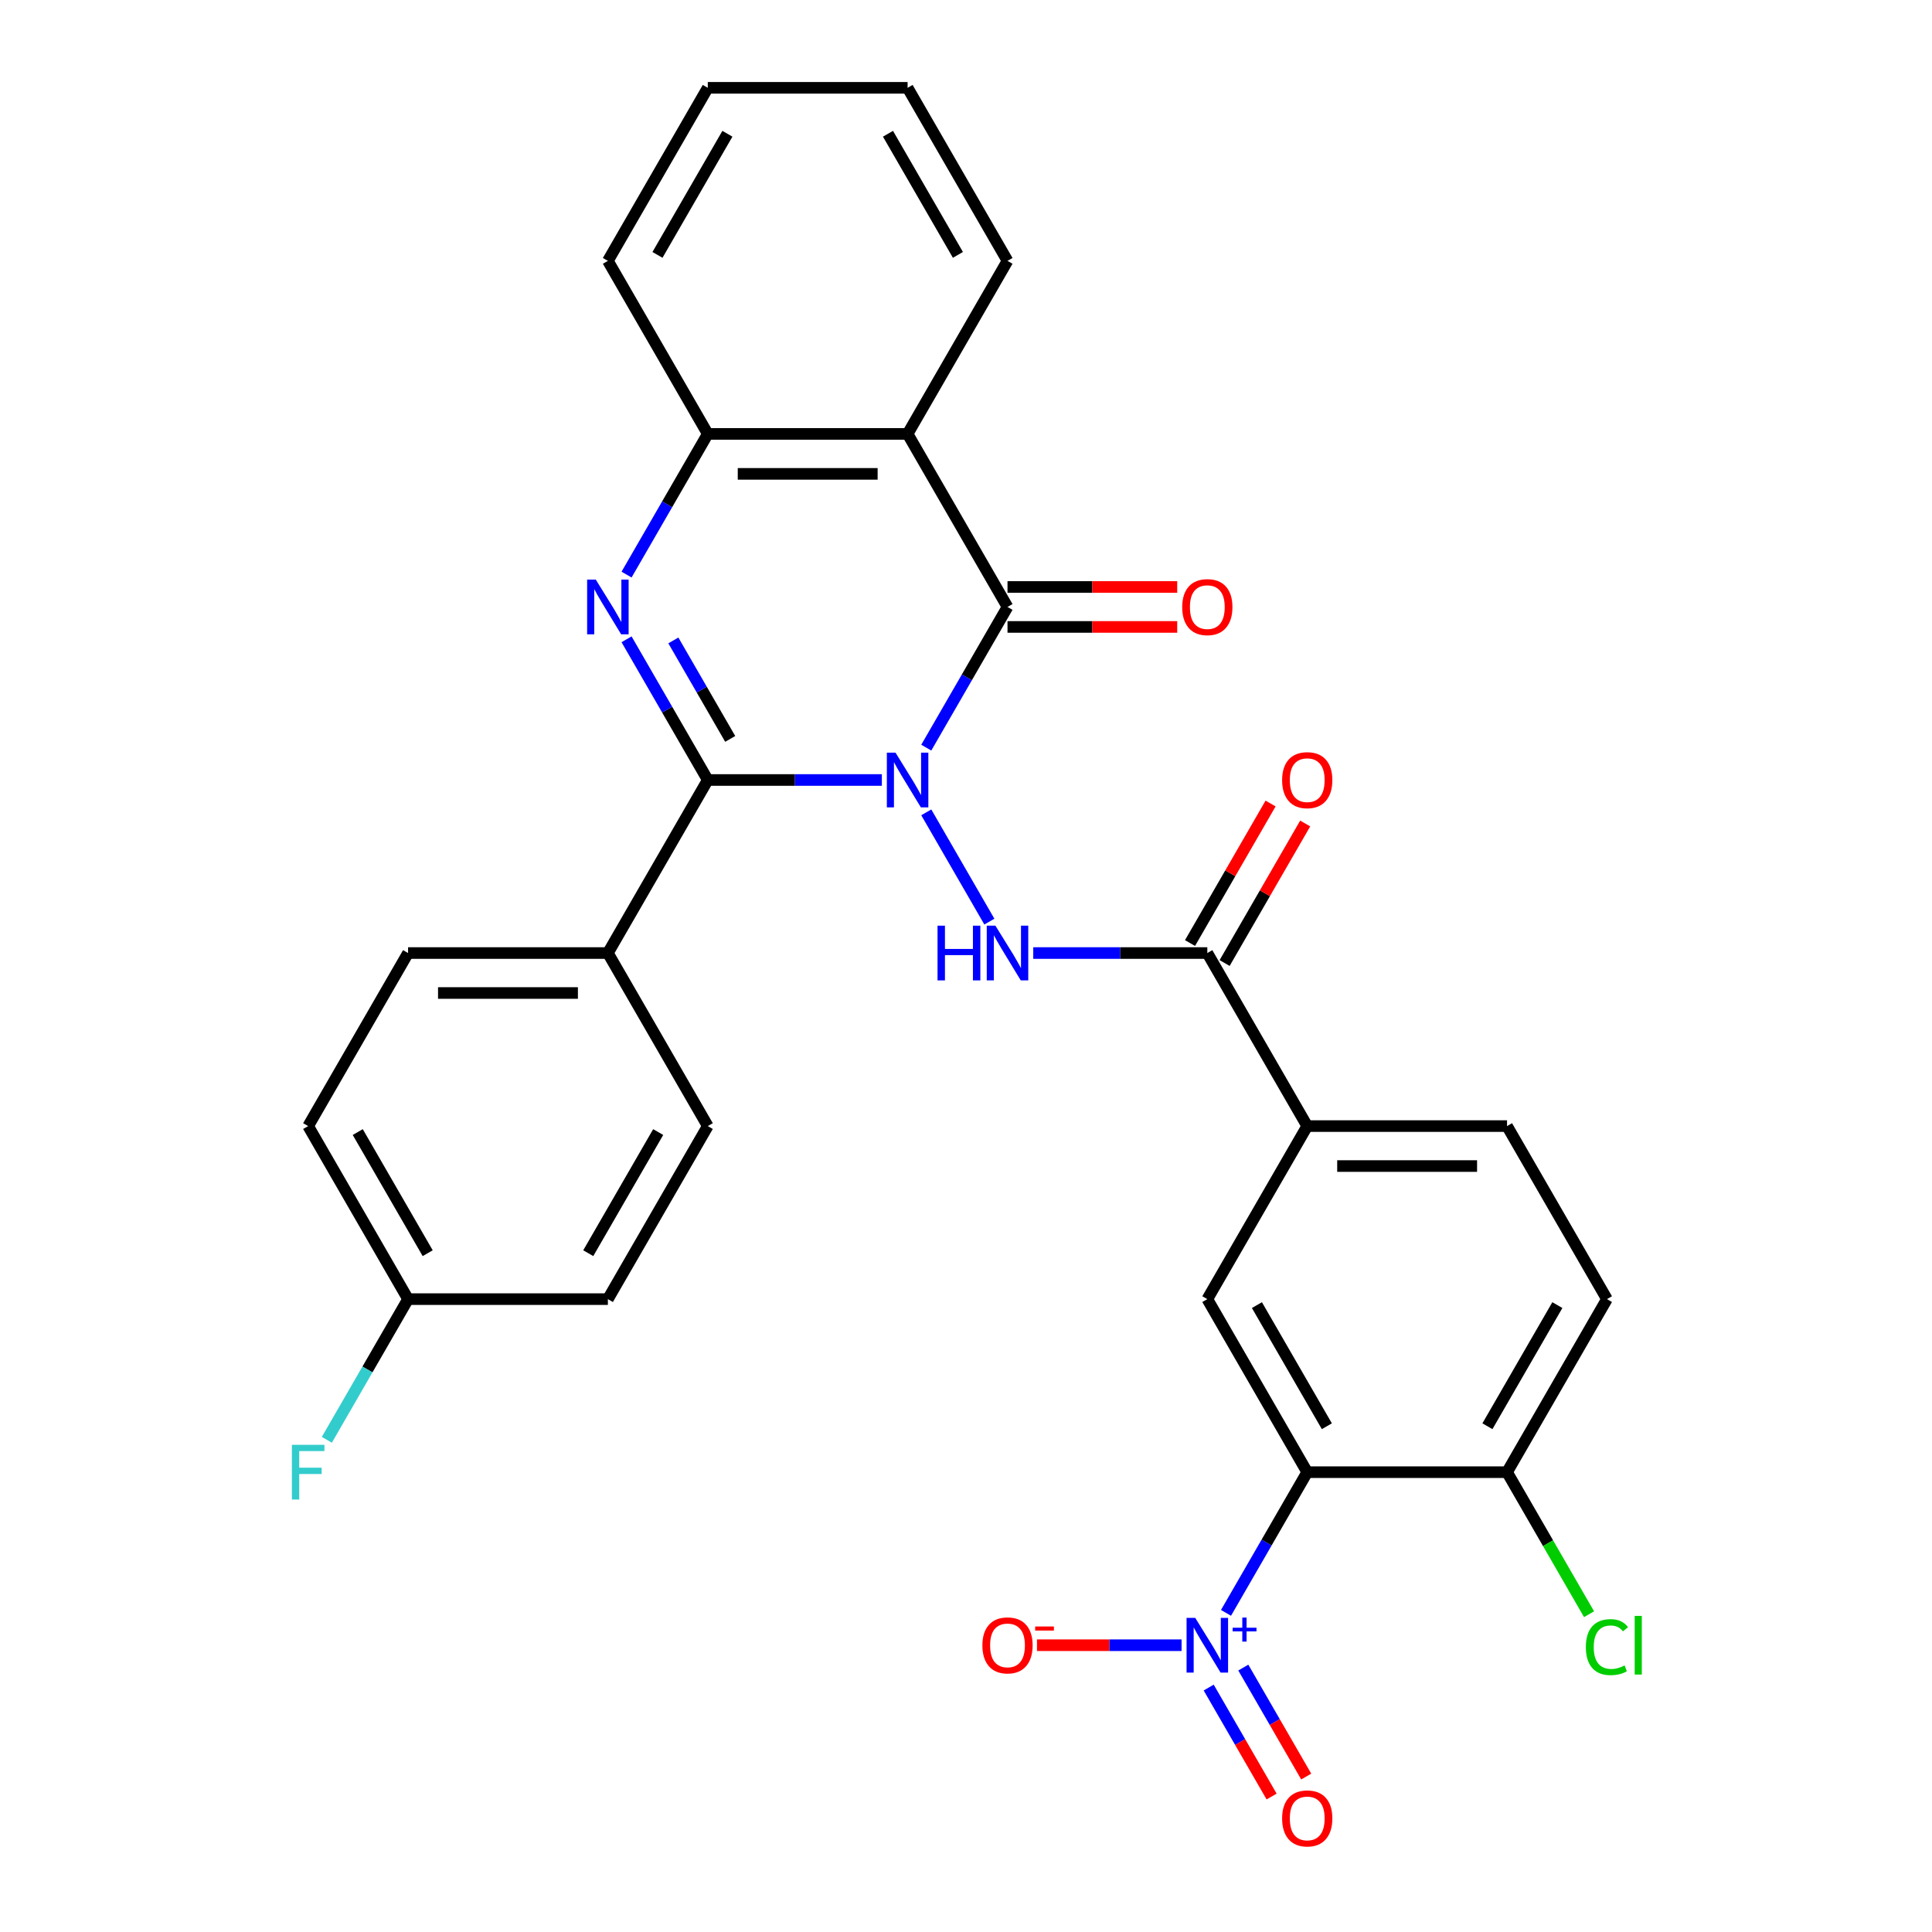 <?xml version='1.0' encoding='iso-8859-1'?>
<svg version='1.1' baseProfile='full'
              xmlns='http://www.w3.org/2000/svg'
                      xmlns:rdkit='http://www.rdkit.org/xml'
                      xmlns:xlink='http://www.w3.org/1999/xlink'
                  xml:space='preserve'
width='1000px' height='1000px' viewBox='0 0 1000 1000'>
<!-- END OF HEADER -->
<rect style='opacity:1.0;fill:#FFFFFF;stroke:none' width='1000' height='1000' x='0' y='0'> </rect>
<path class='bond-0' d='M 456.447,403.725 L 411.398,403.725' style='fill:none;fill-rule:evenodd;stroke:#0000FF;stroke-width:6px;stroke-linecap:butt;stroke-linejoin:miter;stroke-opacity:1' />
<path class='bond-0' d='M 411.398,403.725 L 366.349,403.725' style='fill:none;fill-rule:evenodd;stroke:#000000;stroke-width:6px;stroke-linecap:butt;stroke-linejoin:miter;stroke-opacity:1' />
<path class='bond-1' d='M 479.44,386.979 L 500.462,350.568' style='fill:none;fill-rule:evenodd;stroke:#0000FF;stroke-width:6px;stroke-linecap:butt;stroke-linejoin:miter;stroke-opacity:1' />
<path class='bond-1' d='M 500.462,350.568 L 521.484,314.157' style='fill:none;fill-rule:evenodd;stroke:#000000;stroke-width:6px;stroke-linecap:butt;stroke-linejoin:miter;stroke-opacity:1' />
<path class='bond-5' d='M 479.44,420.47 L 512.095,477.03' style='fill:none;fill-rule:evenodd;stroke:#0000FF;stroke-width:6px;stroke-linecap:butt;stroke-linejoin:miter;stroke-opacity:1' />
<path class='bond-2' d='M 366.349,403.725 L 345.327,367.314' style='fill:none;fill-rule:evenodd;stroke:#000000;stroke-width:6px;stroke-linecap:butt;stroke-linejoin:miter;stroke-opacity:1' />
<path class='bond-2' d='M 345.327,367.314 L 324.305,330.903' style='fill:none;fill-rule:evenodd;stroke:#0000FF;stroke-width:6px;stroke-linecap:butt;stroke-linejoin:miter;stroke-opacity:1' />
<path class='bond-2' d='M 377.956,382.459 L 363.24,356.971' style='fill:none;fill-rule:evenodd;stroke:#000000;stroke-width:6px;stroke-linecap:butt;stroke-linejoin:miter;stroke-opacity:1' />
<path class='bond-2' d='M 363.24,356.971 L 348.525,331.484' style='fill:none;fill-rule:evenodd;stroke:#0000FF;stroke-width:6px;stroke-linecap:butt;stroke-linejoin:miter;stroke-opacity:1' />
<path class='bond-11' d='M 366.349,403.725 L 314.637,493.292' style='fill:none;fill-rule:evenodd;stroke:#000000;stroke-width:6px;stroke-linecap:butt;stroke-linejoin:miter;stroke-opacity:1' />
<path class='bond-6' d='M 521.484,314.157 L 469.772,224.59' style='fill:none;fill-rule:evenodd;stroke:#000000;stroke-width:6px;stroke-linecap:butt;stroke-linejoin:miter;stroke-opacity:1' />
<path class='bond-14' d='M 521.484,324.5 L 565.403,324.5' style='fill:none;fill-rule:evenodd;stroke:#000000;stroke-width:6px;stroke-linecap:butt;stroke-linejoin:miter;stroke-opacity:1' />
<path class='bond-14' d='M 565.403,324.5 L 609.322,324.5' style='fill:none;fill-rule:evenodd;stroke:#FF0000;stroke-width:6px;stroke-linecap:butt;stroke-linejoin:miter;stroke-opacity:1' />
<path class='bond-14' d='M 521.484,303.815 L 565.403,303.815' style='fill:none;fill-rule:evenodd;stroke:#000000;stroke-width:6px;stroke-linecap:butt;stroke-linejoin:miter;stroke-opacity:1' />
<path class='bond-14' d='M 565.403,303.815 L 609.322,303.815' style='fill:none;fill-rule:evenodd;stroke:#FF0000;stroke-width:6px;stroke-linecap:butt;stroke-linejoin:miter;stroke-opacity:1' />
<path class='bond-30' d='M 324.305,297.412 L 345.327,261.001' style='fill:none;fill-rule:evenodd;stroke:#0000FF;stroke-width:6px;stroke-linecap:butt;stroke-linejoin:miter;stroke-opacity:1' />
<path class='bond-30' d='M 345.327,261.001 L 366.349,224.59' style='fill:none;fill-rule:evenodd;stroke:#000000;stroke-width:6px;stroke-linecap:butt;stroke-linejoin:miter;stroke-opacity:1' />
<path class='bond-3' d='M 634.576,834.817 L 655.598,798.406' style='fill:none;fill-rule:evenodd;stroke:#0000FF;stroke-width:6px;stroke-linecap:butt;stroke-linejoin:miter;stroke-opacity:1' />
<path class='bond-3' d='M 655.598,798.406 L 676.62,761.995' style='fill:none;fill-rule:evenodd;stroke:#000000;stroke-width:6px;stroke-linecap:butt;stroke-linejoin:miter;stroke-opacity:1' />
<path class='bond-13' d='M 611.582,851.563 L 574.159,851.563' style='fill:none;fill-rule:evenodd;stroke:#0000FF;stroke-width:6px;stroke-linecap:butt;stroke-linejoin:miter;stroke-opacity:1' />
<path class='bond-13' d='M 574.159,851.563 L 536.737,851.563' style='fill:none;fill-rule:evenodd;stroke:#FF0000;stroke-width:6px;stroke-linecap:butt;stroke-linejoin:miter;stroke-opacity:1' />
<path class='bond-15' d='M 625.619,873.479 L 641.9,901.679' style='fill:none;fill-rule:evenodd;stroke:#0000FF;stroke-width:6px;stroke-linecap:butt;stroke-linejoin:miter;stroke-opacity:1' />
<path class='bond-15' d='M 641.9,901.679 L 658.182,929.879' style='fill:none;fill-rule:evenodd;stroke:#FF0000;stroke-width:6px;stroke-linecap:butt;stroke-linejoin:miter;stroke-opacity:1' />
<path class='bond-15' d='M 643.533,863.137 L 659.814,891.337' style='fill:none;fill-rule:evenodd;stroke:#0000FF;stroke-width:6px;stroke-linecap:butt;stroke-linejoin:miter;stroke-opacity:1' />
<path class='bond-15' d='M 659.814,891.337 L 676.095,919.537' style='fill:none;fill-rule:evenodd;stroke:#FF0000;stroke-width:6px;stroke-linecap:butt;stroke-linejoin:miter;stroke-opacity:1' />
<path class='bond-4' d='M 676.62,761.995 L 624.908,672.427' style='fill:none;fill-rule:evenodd;stroke:#000000;stroke-width:6px;stroke-linecap:butt;stroke-linejoin:miter;stroke-opacity:1' />
<path class='bond-4' d='M 686.776,738.218 L 650.578,675.52' style='fill:none;fill-rule:evenodd;stroke:#000000;stroke-width:6px;stroke-linecap:butt;stroke-linejoin:miter;stroke-opacity:1' />
<path class='bond-33' d='M 676.62,761.995 L 780.043,761.995' style='fill:none;fill-rule:evenodd;stroke:#000000;stroke-width:6px;stroke-linecap:butt;stroke-linejoin:miter;stroke-opacity:1' />
<path class='bond-8' d='M 534.81,493.292 L 579.859,493.292' style='fill:none;fill-rule:evenodd;stroke:#0000FF;stroke-width:6px;stroke-linecap:butt;stroke-linejoin:miter;stroke-opacity:1' />
<path class='bond-8' d='M 579.859,493.292 L 624.908,493.292' style='fill:none;fill-rule:evenodd;stroke:#000000;stroke-width:6px;stroke-linecap:butt;stroke-linejoin:miter;stroke-opacity:1' />
<path class='bond-7' d='M 469.772,224.59 L 366.349,224.59' style='fill:none;fill-rule:evenodd;stroke:#000000;stroke-width:6px;stroke-linecap:butt;stroke-linejoin:miter;stroke-opacity:1' />
<path class='bond-7' d='M 454.259,245.274 L 381.862,245.274' style='fill:none;fill-rule:evenodd;stroke:#000000;stroke-width:6px;stroke-linecap:butt;stroke-linejoin:miter;stroke-opacity:1' />
<path class='bond-23' d='M 469.772,224.59 L 521.484,135.022' style='fill:none;fill-rule:evenodd;stroke:#000000;stroke-width:6px;stroke-linecap:butt;stroke-linejoin:miter;stroke-opacity:1' />
<path class='bond-27' d='M 366.349,224.59 L 314.637,135.022' style='fill:none;fill-rule:evenodd;stroke:#000000;stroke-width:6px;stroke-linecap:butt;stroke-linejoin:miter;stroke-opacity:1' />
<path class='bond-10' d='M 624.908,493.292 L 676.62,582.86' style='fill:none;fill-rule:evenodd;stroke:#000000;stroke-width:6px;stroke-linecap:butt;stroke-linejoin:miter;stroke-opacity:1' />
<path class='bond-16' d='M 633.865,498.464 L 654.713,462.353' style='fill:none;fill-rule:evenodd;stroke:#000000;stroke-width:6px;stroke-linecap:butt;stroke-linejoin:miter;stroke-opacity:1' />
<path class='bond-16' d='M 654.713,462.353 L 675.562,426.242' style='fill:none;fill-rule:evenodd;stroke:#FF0000;stroke-width:6px;stroke-linecap:butt;stroke-linejoin:miter;stroke-opacity:1' />
<path class='bond-16' d='M 615.951,488.121 L 636.8,452.01' style='fill:none;fill-rule:evenodd;stroke:#000000;stroke-width:6px;stroke-linecap:butt;stroke-linejoin:miter;stroke-opacity:1' />
<path class='bond-16' d='M 636.8,452.01 L 657.648,415.899' style='fill:none;fill-rule:evenodd;stroke:#FF0000;stroke-width:6px;stroke-linecap:butt;stroke-linejoin:miter;stroke-opacity:1' />
<path class='bond-9' d='M 624.908,672.427 L 676.62,582.86' style='fill:none;fill-rule:evenodd;stroke:#000000;stroke-width:6px;stroke-linecap:butt;stroke-linejoin:miter;stroke-opacity:1' />
<path class='bond-17' d='M 676.62,582.86 L 780.043,582.86' style='fill:none;fill-rule:evenodd;stroke:#000000;stroke-width:6px;stroke-linecap:butt;stroke-linejoin:miter;stroke-opacity:1' />
<path class='bond-17' d='M 692.133,603.545 L 764.53,603.545' style='fill:none;fill-rule:evenodd;stroke:#000000;stroke-width:6px;stroke-linecap:butt;stroke-linejoin:miter;stroke-opacity:1' />
<path class='bond-19' d='M 314.637,493.292 L 211.213,493.292' style='fill:none;fill-rule:evenodd;stroke:#000000;stroke-width:6px;stroke-linecap:butt;stroke-linejoin:miter;stroke-opacity:1' />
<path class='bond-19' d='M 299.123,513.977 L 226.727,513.977' style='fill:none;fill-rule:evenodd;stroke:#000000;stroke-width:6px;stroke-linecap:butt;stroke-linejoin:miter;stroke-opacity:1' />
<path class='bond-20' d='M 314.637,493.292 L 366.349,582.86' style='fill:none;fill-rule:evenodd;stroke:#000000;stroke-width:6px;stroke-linecap:butt;stroke-linejoin:miter;stroke-opacity:1' />
<path class='bond-12' d='M 780.043,761.995 L 831.755,672.427' style='fill:none;fill-rule:evenodd;stroke:#000000;stroke-width:6px;stroke-linecap:butt;stroke-linejoin:miter;stroke-opacity:1' />
<path class='bond-12' d='M 769.887,738.218 L 806.085,675.52' style='fill:none;fill-rule:evenodd;stroke:#000000;stroke-width:6px;stroke-linecap:butt;stroke-linejoin:miter;stroke-opacity:1' />
<path class='bond-22' d='M 780.043,761.995 L 801.267,798.756' style='fill:none;fill-rule:evenodd;stroke:#000000;stroke-width:6px;stroke-linecap:butt;stroke-linejoin:miter;stroke-opacity:1' />
<path class='bond-22' d='M 801.267,798.756 L 822.491,835.517' style='fill:none;fill-rule:evenodd;stroke:#00CC00;stroke-width:6px;stroke-linecap:butt;stroke-linejoin:miter;stroke-opacity:1' />
<path class='bond-18' d='M 780.043,582.86 L 831.755,672.427' style='fill:none;fill-rule:evenodd;stroke:#000000;stroke-width:6px;stroke-linecap:butt;stroke-linejoin:miter;stroke-opacity:1' />
<path class='bond-24' d='M 211.213,493.292 L 159.501,582.86' style='fill:none;fill-rule:evenodd;stroke:#000000;stroke-width:6px;stroke-linecap:butt;stroke-linejoin:miter;stroke-opacity:1' />
<path class='bond-25' d='M 366.349,582.86 L 314.637,672.427' style='fill:none;fill-rule:evenodd;stroke:#000000;stroke-width:6px;stroke-linecap:butt;stroke-linejoin:miter;stroke-opacity:1' />
<path class='bond-25' d='M 340.678,585.953 L 304.48,648.65' style='fill:none;fill-rule:evenodd;stroke:#000000;stroke-width:6px;stroke-linecap:butt;stroke-linejoin:miter;stroke-opacity:1' />
<path class='bond-21' d='M 211.213,672.427 L 314.637,672.427' style='fill:none;fill-rule:evenodd;stroke:#000000;stroke-width:6px;stroke-linecap:butt;stroke-linejoin:miter;stroke-opacity:1' />
<path class='bond-26' d='M 211.213,672.427 L 190.191,708.838' style='fill:none;fill-rule:evenodd;stroke:#000000;stroke-width:6px;stroke-linecap:butt;stroke-linejoin:miter;stroke-opacity:1' />
<path class='bond-26' d='M 190.191,708.838 L 169.169,745.249' style='fill:none;fill-rule:evenodd;stroke:#33CCCC;stroke-width:6px;stroke-linecap:butt;stroke-linejoin:miter;stroke-opacity:1' />
<path class='bond-31' d='M 211.213,672.427 L 159.501,582.86' style='fill:none;fill-rule:evenodd;stroke:#000000;stroke-width:6px;stroke-linecap:butt;stroke-linejoin:miter;stroke-opacity:1' />
<path class='bond-31' d='M 221.37,648.65 L 185.171,585.953' style='fill:none;fill-rule:evenodd;stroke:#000000;stroke-width:6px;stroke-linecap:butt;stroke-linejoin:miter;stroke-opacity:1' />
<path class='bond-28' d='M 521.484,135.022 L 469.772,45.455' style='fill:none;fill-rule:evenodd;stroke:#000000;stroke-width:6px;stroke-linecap:butt;stroke-linejoin:miter;stroke-opacity:1' />
<path class='bond-28' d='M 495.814,131.929 L 459.616,69.232' style='fill:none;fill-rule:evenodd;stroke:#000000;stroke-width:6px;stroke-linecap:butt;stroke-linejoin:miter;stroke-opacity:1' />
<path class='bond-32' d='M 314.637,135.022 L 366.349,45.455' style='fill:none;fill-rule:evenodd;stroke:#000000;stroke-width:6px;stroke-linecap:butt;stroke-linejoin:miter;stroke-opacity:1' />
<path class='bond-32' d='M 340.307,131.929 L 376.505,69.232' style='fill:none;fill-rule:evenodd;stroke:#000000;stroke-width:6px;stroke-linecap:butt;stroke-linejoin:miter;stroke-opacity:1' />
<path class='bond-29' d='M 469.772,45.455 L 366.349,45.455' style='fill:none;fill-rule:evenodd;stroke:#000000;stroke-width:6px;stroke-linecap:butt;stroke-linejoin:miter;stroke-opacity:1' />
<path  class='atom-0' d='M 463.512 389.565
L 472.792 404.565
Q 473.712 406.045, 475.192 408.725
Q 476.672 411.405, 476.752 411.565
L 476.752 389.565
L 480.512 389.565
L 480.512 417.885
L 476.632 417.885
L 466.672 401.485
Q 465.512 399.565, 464.272 397.365
Q 463.072 395.165, 462.712 394.485
L 462.712 417.885
L 459.032 417.885
L 459.032 389.565
L 463.512 389.565
' fill='#0000FF'/>
<path  class='atom-3' d='M 308.377 299.997
L 317.657 314.997
Q 318.577 316.477, 320.057 319.157
Q 321.537 321.837, 321.617 321.997
L 321.617 299.997
L 325.377 299.997
L 325.377 328.317
L 321.497 328.317
L 311.537 311.917
Q 310.377 309.997, 309.137 307.797
Q 307.937 305.597, 307.577 304.917
L 307.577 328.317
L 303.897 328.317
L 303.897 299.997
L 308.377 299.997
' fill='#0000FF'/>
<path  class='atom-4' d='M 618.648 837.403
L 627.928 852.403
Q 628.848 853.883, 630.328 856.563
Q 631.808 859.243, 631.888 859.403
L 631.888 837.403
L 635.648 837.403
L 635.648 865.723
L 631.768 865.723
L 621.808 849.323
Q 620.648 847.403, 619.408 845.203
Q 618.208 843.003, 617.848 842.323
L 617.848 865.723
L 614.168 865.723
L 614.168 837.403
L 618.648 837.403
' fill='#0000FF'/>
<path  class='atom-4' d='M 638.024 842.507
L 643.013 842.507
L 643.013 837.254
L 645.231 837.254
L 645.231 842.507
L 650.353 842.507
L 650.353 844.408
L 645.231 844.408
L 645.231 849.688
L 643.013 849.688
L 643.013 844.408
L 638.024 844.408
L 638.024 842.507
' fill='#0000FF'/>
<path  class='atom-6' d='M 485.264 479.132
L 489.104 479.132
L 489.104 491.172
L 503.584 491.172
L 503.584 479.132
L 507.424 479.132
L 507.424 507.452
L 503.584 507.452
L 503.584 494.372
L 489.104 494.372
L 489.104 507.452
L 485.264 507.452
L 485.264 479.132
' fill='#0000FF'/>
<path  class='atom-6' d='M 515.224 479.132
L 524.504 494.132
Q 525.424 495.612, 526.904 498.292
Q 528.384 500.972, 528.464 501.132
L 528.464 479.132
L 532.224 479.132
L 532.224 507.452
L 528.344 507.452
L 518.384 491.052
Q 517.224 489.132, 515.984 486.932
Q 514.784 484.732, 514.424 484.052
L 514.424 507.452
L 510.744 507.452
L 510.744 479.132
L 515.224 479.132
' fill='#0000FF'/>
<path  class='atom-14' d='M 508.484 851.643
Q 508.484 844.843, 511.844 841.043
Q 515.204 837.243, 521.484 837.243
Q 527.764 837.243, 531.124 841.043
Q 534.484 844.843, 534.484 851.643
Q 534.484 858.523, 531.084 862.443
Q 527.684 866.323, 521.484 866.323
Q 515.244 866.323, 511.844 862.443
Q 508.484 858.563, 508.484 851.643
M 521.484 863.123
Q 525.804 863.123, 528.124 860.243
Q 530.484 857.323, 530.484 851.643
Q 530.484 846.083, 528.124 843.283
Q 525.804 840.443, 521.484 840.443
Q 517.164 840.443, 514.804 843.243
Q 512.484 846.043, 512.484 851.643
Q 512.484 857.363, 514.804 860.243
Q 517.164 863.123, 521.484 863.123
' fill='#FF0000'/>
<path  class='atom-14' d='M 535.804 841.865
L 545.493 841.865
L 545.493 843.977
L 535.804 843.977
L 535.804 841.865
' fill='#FF0000'/>
<path  class='atom-15' d='M 611.908 314.237
Q 611.908 307.437, 615.268 303.637
Q 618.628 299.837, 624.908 299.837
Q 631.188 299.837, 634.548 303.637
Q 637.908 307.437, 637.908 314.237
Q 637.908 321.117, 634.508 325.037
Q 631.108 328.917, 624.908 328.917
Q 618.668 328.917, 615.268 325.037
Q 611.908 321.157, 611.908 314.237
M 624.908 325.717
Q 629.228 325.717, 631.548 322.837
Q 633.908 319.917, 633.908 314.237
Q 633.908 308.677, 631.548 305.877
Q 629.228 303.037, 624.908 303.037
Q 620.588 303.037, 618.228 305.837
Q 615.908 308.637, 615.908 314.237
Q 615.908 319.957, 618.228 322.837
Q 620.588 325.717, 624.908 325.717
' fill='#FF0000'/>
<path  class='atom-16' d='M 663.62 941.21
Q 663.62 934.41, 666.98 930.61
Q 670.34 926.81, 676.62 926.81
Q 682.9 926.81, 686.26 930.61
Q 689.62 934.41, 689.62 941.21
Q 689.62 948.09, 686.22 952.01
Q 682.82 955.89, 676.62 955.89
Q 670.38 955.89, 666.98 952.01
Q 663.62 948.13, 663.62 941.21
M 676.62 952.69
Q 680.94 952.69, 683.26 949.81
Q 685.62 946.89, 685.62 941.21
Q 685.62 935.65, 683.26 932.85
Q 680.94 930.01, 676.62 930.01
Q 672.3 930.01, 669.94 932.81
Q 667.62 935.61, 667.62 941.21
Q 667.62 946.93, 669.94 949.81
Q 672.3 952.69, 676.62 952.69
' fill='#FF0000'/>
<path  class='atom-17' d='M 663.62 403.805
Q 663.62 397.005, 666.98 393.205
Q 670.34 389.405, 676.62 389.405
Q 682.9 389.405, 686.26 393.205
Q 689.62 397.005, 689.62 403.805
Q 689.62 410.685, 686.22 414.605
Q 682.82 418.485, 676.62 418.485
Q 670.38 418.485, 666.98 414.605
Q 663.62 410.725, 663.62 403.805
M 676.62 415.285
Q 680.94 415.285, 683.26 412.405
Q 685.62 409.485, 685.62 403.805
Q 685.62 398.245, 683.26 395.445
Q 680.94 392.605, 676.62 392.605
Q 672.3 392.605, 669.94 395.405
Q 667.62 398.205, 667.62 403.805
Q 667.62 409.525, 669.94 412.405
Q 672.3 415.285, 676.62 415.285
' fill='#FF0000'/>
<path  class='atom-23' d='M 820.835 852.543
Q 820.835 845.503, 824.115 841.823
Q 827.435 838.103, 833.715 838.103
Q 839.555 838.103, 842.675 842.223
L 840.035 844.383
Q 837.755 841.383, 833.715 841.383
Q 829.435 841.383, 827.155 844.263
Q 824.915 847.103, 824.915 852.543
Q 824.915 858.143, 827.235 861.023
Q 829.595 863.903, 834.155 863.903
Q 837.275 863.903, 840.915 862.023
L 842.035 865.023
Q 840.555 865.983, 838.315 866.543
Q 836.075 867.103, 833.595 867.103
Q 827.435 867.103, 824.115 863.343
Q 820.835 859.583, 820.835 852.543
' fill='#00CC00'/>
<path  class='atom-23' d='M 846.115 836.383
L 849.795 836.383
L 849.795 866.743
L 846.115 866.743
L 846.115 836.383
' fill='#00CC00'/>
<path  class='atom-27' d='M 151.081 747.835
L 167.921 747.835
L 167.921 751.075
L 154.881 751.075
L 154.881 759.675
L 166.481 759.675
L 166.481 762.955
L 154.881 762.955
L 154.881 776.155
L 151.081 776.155
L 151.081 747.835
' fill='#33CCCC'/>
</svg>
